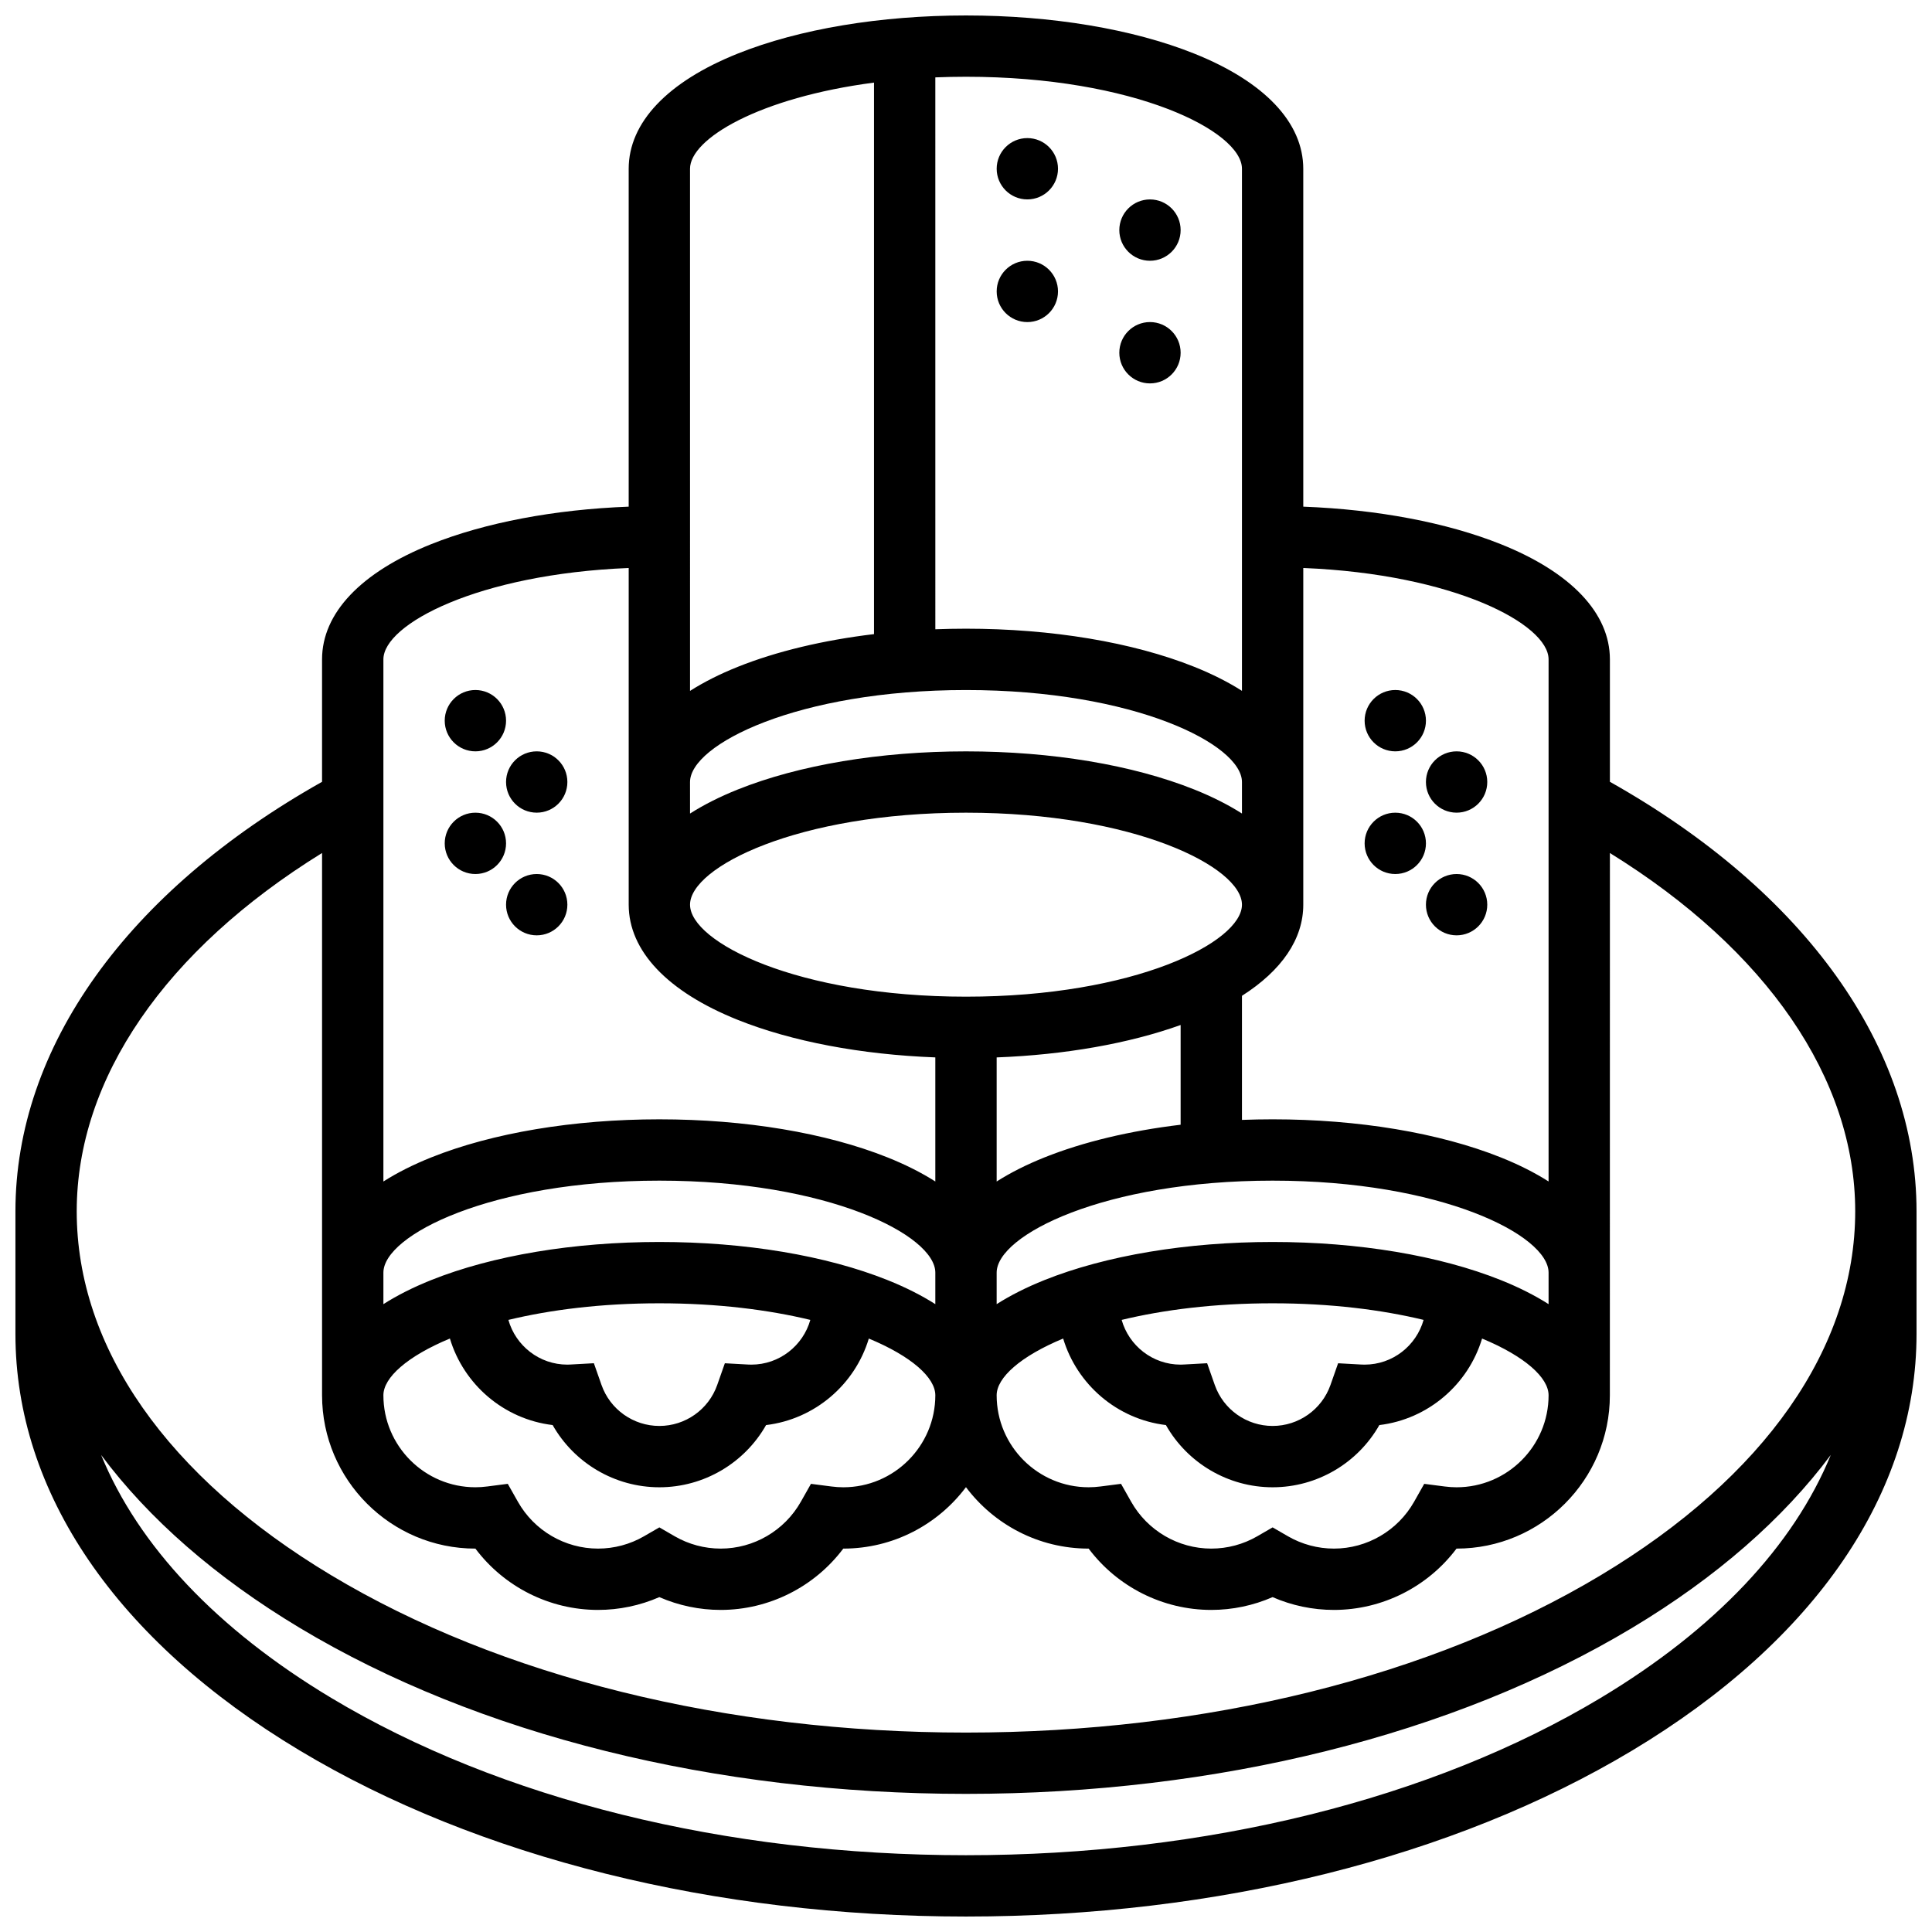 <?xml version="1.0" encoding="UTF-8"?>
<!-- Uploaded to: ICON Repo, www.svgrepo.com, Generator: ICON Repo Mixer Tools -->
<svg width="800px" height="800px" version="1.1" viewBox="144 144 512 512" xmlns="http://www.w3.org/2000/svg">
 <defs>
  <clipPath id="a">
   <path d="m148.09 148.09h503.81v503.81h-503.81z"/>
  </clipPath>
 </defs>
 <path d="m424.38 188.72c0 4.488-3.637 8.125-8.125 8.125s-8.125-3.637-8.125-8.125c0-4.488 3.637-8.125 8.125-8.125s8.125 3.637 8.125 8.125"/>
 <path d="m424.38 221.23c0 4.488-3.637 8.125-8.125 8.125s-8.125-3.637-8.125-8.125c0-4.488 3.637-8.125 8.125-8.125s8.125 3.637 8.125 8.125"/>
 <path d="m456.88 204.98c0 4.488-3.637 8.125-8.125 8.125-4.488 0-8.125-3.637-8.125-8.125 0-4.488 3.637-8.129 8.125-8.129 4.488 0 8.125 3.641 8.125 8.129"/>
 <path d="m456.88 237.48c0 4.488-3.637 8.125-8.125 8.125-4.488 0-8.125-3.637-8.125-8.125s3.637-8.129 8.125-8.129c4.488 0 8.125 3.641 8.125 8.129"/>
 <path d="m538.14 351.24c0 4.488-3.641 8.125-8.125 8.125-4.488 0-8.129-3.637-8.129-8.125 0-4.488 3.641-8.125 8.129-8.125 4.484 0 8.125 3.637 8.125 8.125"/>
 <path d="m521.89 334.99c0 4.488-3.637 8.125-8.125 8.125s-8.125-3.637-8.125-8.125c0-4.488 3.637-8.129 8.125-8.129s8.125 3.641 8.125 8.129"/>
 <path d="m538.14 383.75c0 4.488-3.641 8.125-8.125 8.125-4.488 0-8.129-3.637-8.129-8.125 0-4.488 3.641-8.125 8.129-8.125 4.484 0 8.125 3.637 8.125 8.125"/>
 <path d="m521.89 367.5c0 4.488-3.637 8.125-8.125 8.125s-8.125-3.637-8.125-8.125c0-4.488 3.637-8.129 8.125-8.129s8.125 3.641 8.125 8.129"/>
 <path d="m294.36 351.24c0 4.488-3.637 8.125-8.125 8.125s-8.125-3.637-8.125-8.125c0-4.488 3.637-8.125 8.125-8.125s8.125 3.637 8.125 8.125"/>
 <path d="m278.11 334.99c0 4.488-3.637 8.125-8.125 8.125s-8.129-3.637-8.129-8.125c0-4.488 3.641-8.129 8.129-8.129s8.125 3.641 8.125 8.129"/>
 <path d="m294.36 383.75c0 4.488-3.637 8.125-8.125 8.125s-8.125-3.637-8.125-8.125c0-4.488 3.637-8.125 8.125-8.125s8.125 3.637 8.125 8.125"/>
 <path d="m278.11 367.5c0 4.488-3.637 8.125-8.125 8.125s-8.129-3.637-8.129-8.125c0-4.488 3.641-8.129 8.129-8.129s8.125 3.641 8.125 8.129"/>
 <g clip-path="url(#a)">
  <path d="m570.64 351.19v-32.449c0-12.23-10.266-23.07-28.906-30.527-14.328-5.731-32.676-9.195-52.352-9.945l-0.004-89.543c0-12.23-10.266-23.07-28.906-30.527-16.285-6.516-37.766-10.102-60.477-10.102-22.715 0-44.191 3.586-60.477 10.102-18.645 7.457-28.91 18.297-28.91 30.527v89.543c-19.676 0.75-38.023 4.215-52.352 9.945-18.641 7.457-28.91 18.297-28.91 30.527v32.449c-51.707 29.09-81.258 70.363-81.258 113.82v32.504c0 42.035 26.758 81.242 75.348 110.39 47.289 28.371 109.99 43.996 176.56 43.996s129.27-15.625 176.56-44c48.586-29.152 75.344-68.355 75.344-110.39v-32.504c0-43.457-29.551-84.73-81.258-113.82zm-170.64-24.324c44.645 0 73.133 14.438 73.133 24.379v8.348c-3.648-2.324-7.875-4.461-12.656-6.375-16.285-6.512-37.766-10.098-60.477-10.098-22.715 0-44.191 3.586-60.477 10.102-4.781 1.914-9.008 4.051-12.656 6.375l-0.004-8.352c0-9.941 28.492-24.379 73.137-24.379zm0 32.504c44.645 0 73.133 14.438 73.133 24.379s-28.488 24.379-73.133 24.379-73.133-14.438-73.133-24.379c-0.004-9.941 28.488-24.379 73.133-24.379zm20.781 91.363c-4.781 1.914-9.008 4.051-12.656 6.375v-32.883c18.066-0.688 35.012-3.668 48.754-8.59v26.43c-13.438 1.605-25.809 4.551-36.098 8.668zm-28.91 38.879c-3.648-2.324-7.875-4.461-12.656-6.375-16.285-6.516-37.762-10.102-60.477-10.102-22.715 0-44.191 3.586-60.477 10.102-4.781 1.914-9.008 4.051-12.656 6.375v-8.352c0-9.941 28.488-24.379 73.133-24.379s73.133 14.438 73.133 24.379zm-33.125 4.176c-1.926 6.824-8.195 11.852-15.629 11.852-0.312 0-0.621-0.012-0.93-0.027l-6.094-0.336-2.023 5.758c-2.281 6.492-8.445 10.855-15.332 10.855s-13.051-4.363-15.332-10.863l-2.023-5.758-6.094 0.336c-0.305 0.023-0.617 0.035-0.93 0.035-7.434 0-13.707-5.023-15.629-11.852 11.066-2.672 24.57-4.402 40.008-4.402 15.441 0 28.945 1.73 40.008 4.402zm-95.516 4.938c3.66 12.18 14.281 21.375 27.227 22.93 5.695 10.047 16.453 16.488 28.281 16.488s22.586-6.438 28.281-16.484c12.941-1.559 23.562-10.754 27.227-22.93 11.32 4.691 17.625 10.359 17.625 15.035 0 13.441-10.938 24.379-24.379 24.379-1.02 0-2.051-0.07-3.156-0.211l-5.422-0.699-2.691 4.762c-4.328 7.644-12.465 12.398-21.23 12.398-4.277 0-8.488-1.129-12.184-3.266l-4.07-2.356-4.07 2.356c-3.691 2.137-7.906 3.266-12.18 3.266-8.77 0-16.906-4.754-21.23-12.406l-2.691-4.758-5.422 0.699c-1.105 0.145-2.141 0.211-3.16 0.211-13.441 0-24.379-10.938-24.379-24.379 0-4.672 6.305-10.34 17.625-15.035zm162.52 0c3.66 12.18 14.281 21.375 27.227 22.93 5.695 10.047 16.453 16.488 28.281 16.488 11.828 0 22.586-6.438 28.281-16.484 12.941-1.559 23.562-10.754 27.227-22.93 11.32 4.691 17.625 10.359 17.625 15.035 0 13.441-10.938 24.379-24.379 24.379-1.02 0-2.051-0.07-3.156-0.211l-5.422-0.699-2.691 4.762c-4.328 7.644-12.465 12.398-21.23 12.398-4.277 0-8.488-1.129-12.184-3.266l-4.07-2.356-4.07 2.356c-3.691 2.137-7.906 3.266-12.18 3.266-8.77 0-16.906-4.754-21.23-12.406l-2.691-4.758-5.422 0.699c-1.105 0.145-2.141 0.211-3.16 0.211-13.441 0-24.379-10.938-24.379-24.379 0-4.672 6.305-10.34 17.625-15.035zm15.5-4.938c11.066-2.672 24.57-4.402 40.008-4.402s28.945 1.73 40.008 4.398c-1.926 6.828-8.195 11.855-15.629 11.855-0.312 0-0.621-0.012-0.93-0.027l-6.094-0.336-2.023 5.758c-2.281 6.492-8.445 10.855-15.332 10.855-6.887 0-13.051-4.363-15.332-10.863l-2.023-5.758-6.094 0.336c-0.309 0.023-0.617 0.035-0.93 0.035-7.434 0-13.703-5.027-15.629-11.852zm113.14-4.176c-3.648-2.324-7.875-4.461-12.656-6.375-16.285-6.516-37.762-10.102-60.477-10.102-22.715 0-44.191 3.586-60.477 10.102-4.781 1.914-9.008 4.051-12.656 6.375v-8.352c0-9.941 28.488-24.379 73.133-24.379 44.645 0 73.133 14.438 73.133 24.379zm0-170.87v138.36c-3.648-2.324-7.875-4.461-12.656-6.375-16.285-6.512-37.762-10.098-60.477-10.098-2.731 0-5.438 0.055-8.125 0.156v-32.883c10.574-6.738 16.25-15.062 16.25-24.156v-89.223c39.945 1.613 65.008 14.895 65.008 24.215zm-81.258-130.02v138.36c-3.648-2.324-7.875-4.461-12.656-6.375-16.285-6.512-37.766-10.098-60.477-10.098-2.731 0-5.438 0.055-8.125 0.156l-0.004-146.26c2.644-0.105 5.356-0.164 8.125-0.164 44.645 0 73.137 14.441 73.137 24.379zm-97.512-22.836v146.16c-13.441 1.613-25.809 4.555-36.098 8.672-4.781 1.914-9.008 4.051-12.656 6.375l-0.004-138.37c0-7.984 18.391-18.863 48.758-22.836zm-65.008 128.64v89.223c0 12.23 10.266 23.07 28.906 30.527 14.328 5.731 32.676 9.195 52.352 9.945v32.883c-3.648-2.324-7.875-4.461-12.656-6.375-16.285-6.512-37.762-10.098-60.477-10.098-22.715 0-44.191 3.586-60.477 10.102-4.781 1.914-9.008 4.051-12.656 6.375v-138.37c0-9.32 25.062-22.602 65.008-24.215zm-81.262 75.531v143.71c0 22.402 18.227 40.629 40.629 40.629h0.008c7.617 10.137 19.645 16.25 32.496 16.25 5.606 0 11.145-1.164 16.25-3.394 5.106 2.231 10.648 3.394 16.25 3.394 12.848 0 24.879-6.117 32.496-16.25h0.008c13.277 0 25.086-6.402 32.504-16.281 7.418 9.879 19.227 16.281 32.504 16.281h0.008c7.617 10.137 19.645 16.25 32.496 16.25 5.606 0 11.145-1.164 16.25-3.394 5.106 2.231 10.648 3.394 16.25 3.394 12.848 0 24.879-6.117 32.496-16.25h0.008c22.402 0 40.629-18.227 40.629-40.629l0.012-143.71c41.492 25.664 65.008 59.746 65.008 94.949 0 36.102-23.957 70.359-67.457 96.457-44.801 26.883-104.53 41.688-168.2 41.688s-123.4-14.805-168.2-41.684c-43.504-26.102-67.461-60.355-67.461-96.457 0-35.207 23.52-69.285 65.008-94.953zm338.84 223.91c-44.801 26.879-104.53 41.684-168.2 41.684s-123.4-14.805-168.2-41.684c-30.344-18.207-51.164-40.383-60.992-64.387 12.629 16.926 30.32 32.434 52.629 45.82 47.289 28.371 109.99 43.996 176.56 43.996s129.27-15.625 176.56-44c22.309-13.387 40-28.895 52.629-45.82-9.828 24.008-30.648 46.184-60.992 64.391z"/>
 </g>
</svg>